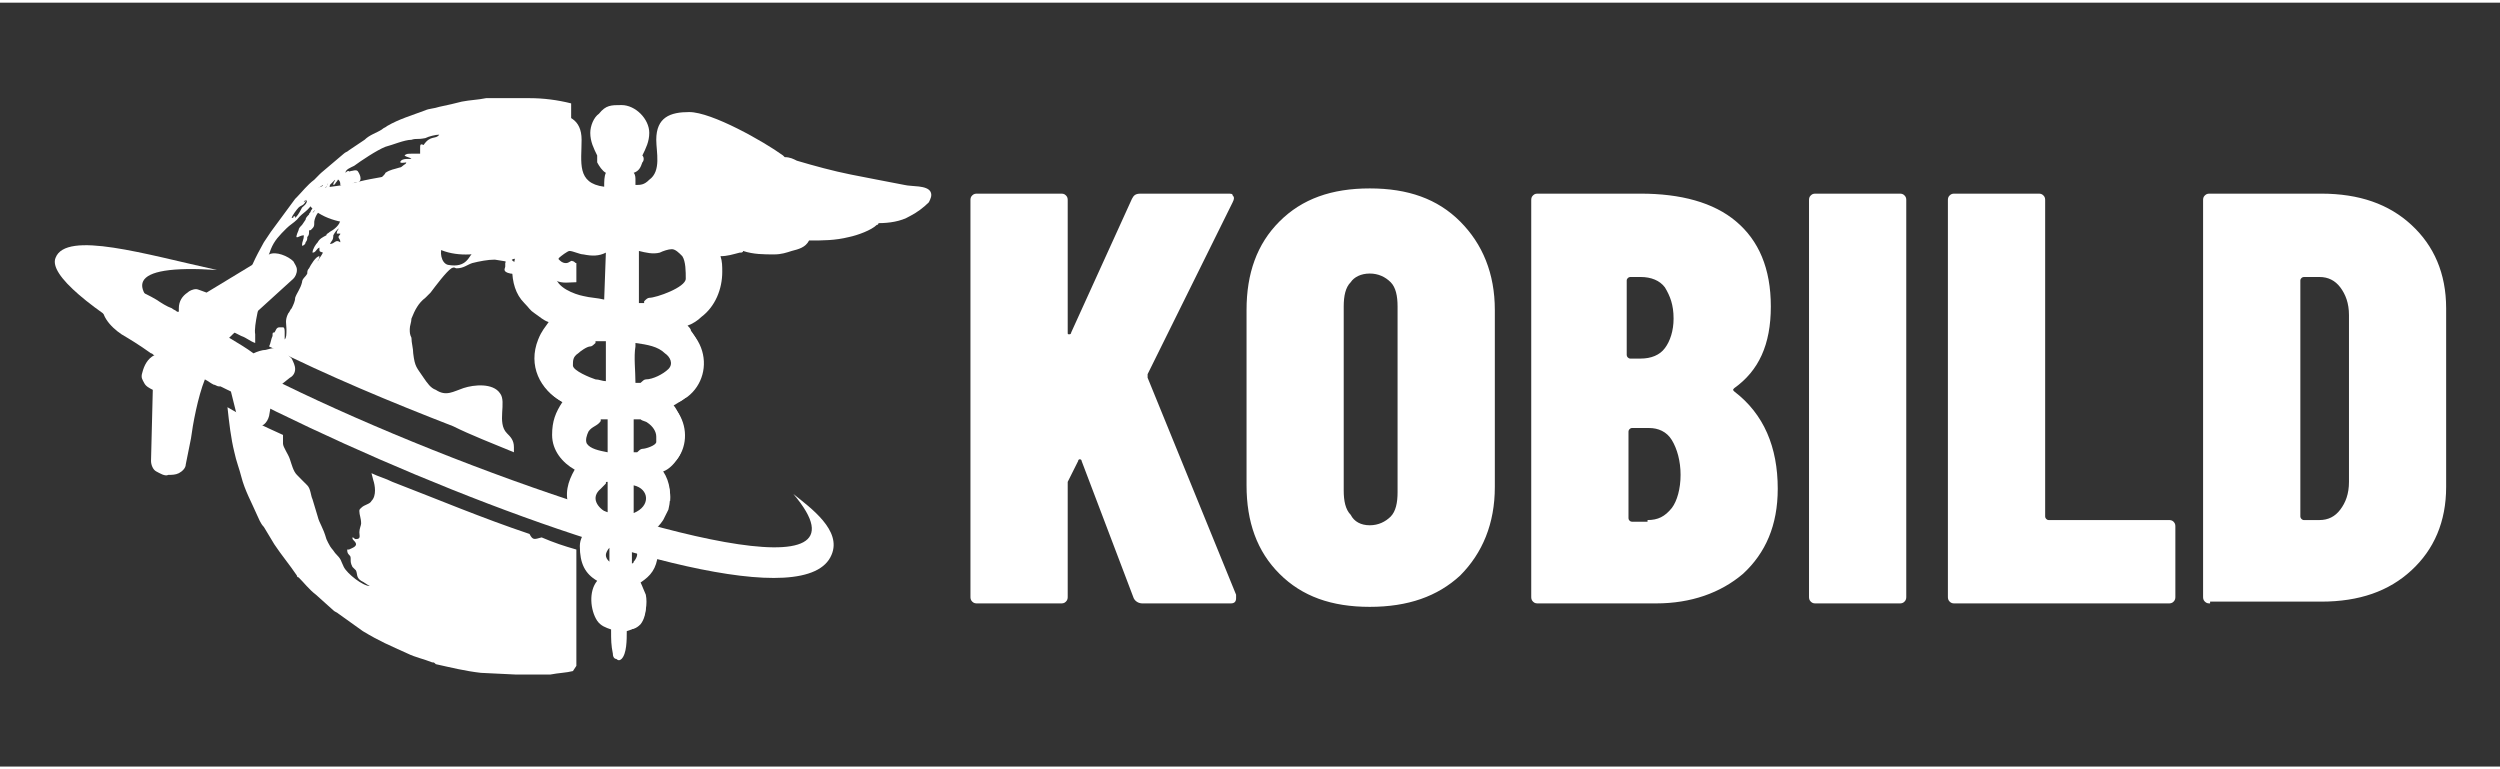 <?xml version="1.0" encoding="UTF-8"?>
<svg xmlns="http://www.w3.org/2000/svg" xmlns:xlink="http://www.w3.org/1999/xlink" width="143px" height="44px" viewBox="0 0 144 44" version="1.1">
<rect x="0" y="0" width="144" height="44" fill="#333333" stroke="none"/>
<g id="surface1">
<path style=" stroke:none;fill-rule:nonzero;fill:rgb(100%,100%,100%);fill-opacity:1;" d="M 132.5 29.602 C 132.5 29.699 132.602 29.801 132.699 29.801 L 133.602 29.801 C 134.102 29.801 134.5 29.602 134.801 29.199 C 135.102 28.801 135.301 28.301 135.301 27.602 L 135.301 18 C 135.301 17.301 135.102 16.801 134.801 16.398 C 134.5 16 134.102 15.801 133.602 15.801 L 132.699 15.801 C 132.602 15.801 132.5 15.898 132.5 16 Z M 127.301 34.602 C 127.199 34.602 127.102 34.602 127 34.5 C 126.898 34.398 126.898 34.301 126.898 34.199 L 126.898 11.398 C 126.898 11.301 126.898 11.199 127 11.102 C 127.102 11 127.199 11 127.301 11 L 133.699 11 C 135.898 11 137.602 11.602 138.898 12.801 C 140.199 14 140.898 15.602 140.898 17.602 L 140.898 27.898 C 140.898 29.898 140.199 31.5 138.898 32.699 C 137.602 33.898 135.898 34.5 133.699 34.5 L 127.301 34.5 Z M 112.602 34.602 C 112.5 34.602 112.398 34.602 112.301 34.5 C 112.199 34.398 112.199 34.301 112.199 34.199 L 112.199 11.398 C 112.199 11.301 112.199 11.199 112.301 11.102 C 112.398 11 112.5 11 112.602 11 L 117.398 11 C 117.5 11 117.602 11 117.699 11.102 C 117.801 11.199 117.801 11.301 117.801 11.398 L 117.801 29.602 C 117.801 29.699 117.898 29.801 118 29.801 L 124.898 29.801 C 125 29.801 125.102 29.801 125.199 29.898 C 125.301 30 125.301 30.102 125.301 30.199 L 125.301 34.199 C 125.301 34.301 125.301 34.398 125.199 34.5 C 125.102 34.602 125 34.602 124.898 34.602 Z M 104.602 34.602 C 104.5 34.602 104.398 34.602 104.301 34.5 C 104.199 34.398 104.199 34.301 104.199 34.199 L 104.199 11.398 C 104.199 11.301 104.199 11.199 104.301 11.102 C 104.398 11 104.5 11 104.602 11 L 109.398 11 C 109.5 11 109.602 11 109.699 11.102 C 109.801 11.199 109.801 11.301 109.801 11.398 L 109.801 34.199 C 109.801 34.301 109.801 34.398 109.699 34.5 C 109.602 34.602 109.5 34.602 109.398 34.602 Z M 94.898 29.801 C 95.5 29.801 95.898 29.602 96.301 29.102 C 96.602 28.699 96.801 28 96.801 27.199 C 96.801 26.398 96.602 25.699 96.301 25.199 C 96 24.699 95.5 24.5 95 24.5 L 94 24.5 C 93.898 24.5 93.801 24.602 93.801 24.699 L 93.801 29.699 C 93.801 29.801 93.898 29.898 94 29.898 L 94.898 29.898 Z M 93.898 15.801 C 93.801 15.801 93.699 15.898 93.699 16 L 93.699 20.301 C 93.699 20.398 93.801 20.5 93.898 20.5 L 94.5 20.5 C 95.102 20.5 95.602 20.301 95.898 19.898 C 96.199 19.5 96.398 18.898 96.398 18.199 C 96.398 17.398 96.199 16.898 95.898 16.398 C 95.602 16 95.102 15.801 94.5 15.801 Z M 102.398 28 C 102.398 30.102 101.699 31.699 100.398 32.898 C 99.102 34 97.398 34.602 95.398 34.602 L 88.602 34.602 C 88.5 34.602 88.398 34.602 88.301 34.5 C 88.199 34.398 88.199 34.301 88.199 34.199 L 88.199 11.398 C 88.199 11.301 88.199 11.199 88.301 11.102 C 88.398 11 88.5 11 88.602 11 L 94.5 11 C 96.801 11 98.699 11.5 100 12.602 C 101.301 13.699 102 15.301 102 17.5 C 102 19.699 101.301 21.199 99.898 22.199 C 99.801 22.301 99.801 22.301 99.898 22.398 C 101.602 23.699 102.398 25.602 102.398 28 Z M 78.898 30.102 C 79.398 30.102 79.801 29.898 80.102 29.602 C 80.398 29.301 80.5 28.801 80.5 28.199 L 80.5 17.5 C 80.5 16.898 80.398 16.398 80.102 16.102 C 79.801 15.801 79.398 15.602 78.898 15.602 C 78.398 15.602 78 15.801 77.801 16.102 C 77.5 16.398 77.398 16.898 77.398 17.5 L 77.398 28.102 C 77.398 28.699 77.5 29.199 77.801 29.5 C 78 29.898 78.398 30.102 78.898 30.102 Z M 78.898 34.801 C 76.699 34.801 75 34.199 73.699 32.898 C 72.398 31.602 71.801 29.898 71.801 27.801 L 71.801 17.699 C 71.801 15.602 72.398 13.898 73.699 12.602 C 75 11.301 76.699 10.699 78.898 10.699 C 81.102 10.699 82.801 11.301 84.102 12.602 C 85.398 13.898 86.102 15.602 86.102 17.699 L 86.102 27.898 C 86.102 30 85.398 31.699 84.102 33 C 82.801 34.199 81.102 34.801 78.898 34.801 Z M 56.301 34.602 C 56.199 34.602 56.102 34.602 56 34.5 C 55.898 34.398 55.898 34.301 55.898 34.199 L 55.898 11.398 C 55.898 11.301 55.898 11.199 56 11.102 C 56.102 11 56.199 11 56.301 11 L 61.102 11 C 61.199 11 61.301 11 61.398 11.102 C 61.5 11.199 61.5 11.301 61.5 11.398 L 61.5 19 C 61.5 19.102 61.5 19.102 61.602 19.102 C 61.602 19.102 61.699 19.102 61.699 19 L 65.199 11.301 C 65.301 11.102 65.398 11 65.699 11 L 70.699 11 C 70.898 11 71 11 71 11.102 C 71.102 11.199 71.102 11.301 71 11.5 L 66.102 21.398 C 66.102 21.5 66.102 21.602 66.102 21.602 L 71.199 34.102 C 71.199 34.102 71.199 34.199 71.199 34.301 C 71.199 34.5 71.102 34.602 70.898 34.602 L 65.801 34.602 C 65.602 34.602 65.398 34.5 65.301 34.301 L 62.301 26.398 C 62.301 26.301 62.199 26.301 62.199 26.301 C 62.199 26.301 62.102 26.301 62.102 26.398 L 61.5 27.602 C 61.5 27.602 61.5 27.699 61.5 27.801 L 61.5 34.199 C 61.5 34.301 61.5 34.398 61.398 34.5 C 61.301 34.602 61.199 34.602 61.102 34.602 Z M 56.301 34.602 "/>
<path style=" stroke:none;fill-rule:evenodd;fill:rgb(100%,100%,100%);fill-opacity:1;" d="M 24.199 8.398 L 24.199 8.699 C 24.102 8.699 24 8.699 23.699 8.699 C 23.5 8.699 23.398 8.699 23.301 8.801 C 23.398 8.898 23.602 8.898 23.699 9 C 23.602 9 23.602 9 23.5 9 C 23.398 9 23.199 9 23.102 9.102 C 22.898 9.301 23.398 9.199 23.398 9.199 C 23.398 9.301 23.301 9.301 23.199 9.398 C 23.102 9.5 23 9.5 23 9.5 C 22.699 9.602 22.5 9.602 22.199 9.801 C 22.199 9.898 21.801 10.199 21.801 10.301 C 21.699 10.398 21.5 10.199 21.102 10.801 L 20.699 11.5 C 20.602 11.602 20.699 11.5 20.602 11.602 C 20.5 11.699 20.5 11.801 20.301 11.801 C 20.199 11.699 20.199 11.5 20.199 11.398 C 20.301 11.102 20.199 11.199 20.398 11 C 20.5 10.801 20.699 10.602 20.699 10.398 C 20.398 10.398 20.5 10.398 20.301 10.5 C 20.301 10.301 20.602 10.398 20.699 10.301 C 20.898 10.102 20.602 9.699 20.602 9.699 C 20.5 9.602 20.301 9.699 20.199 9.699 C 20 9.801 20.199 9.699 20.102 9.699 C 20 9.699 20 9.699 19.898 9.801 C 19.898 9.602 20.199 9.5 20.398 9.398 C 20.801 9.102 21.699 8.5 22.199 8.301 C 22.602 8.199 23.301 7.898 23.699 7.898 C 24 7.801 24 7.898 24.5 7.801 C 24.699 7.699 25.102 7.602 25.301 7.602 C 25.102 7.898 24.801 7.602 24.398 8.199 C 24.199 8.102 24.199 8.199 24.199 8.398 M 23.602 10.199 L 23.398 10.199 C 23.398 10 23.398 9.898 23.602 9.801 C 23.898 9.801 23.801 9.898 24.102 9.801 C 24.5 9.602 24.699 9.801 24.398 10 C 24.199 10 24.102 10 24 10.102 C 23.898 10.102 23.699 10.199 23.602 10.199 Z M 18.898 10.398 C 18.898 10.398 18.898 10.398 18.801 10.602 C 18.801 10.699 18.699 10.699 18.699 10.801 C 18.801 10.801 18.801 10.801 18.898 10.699 C 19 10.602 19 10.602 19 10.5 C 19.102 10.398 19.199 10.301 19.301 10.199 C 19.301 10.301 19.199 10.301 19.199 10.5 C 19.301 10.5 19.301 10.398 19.398 10.301 C 19.5 10.199 19.398 10.199 19.5 10.199 C 19.602 10.301 19.602 10.398 19.602 10.5 C 19.699 10.602 19.801 10.602 19.898 10.602 C 19.898 10.602 19.898 10.602 19.801 10.602 L 19.602 10.699 C 19.5 10.801 19.5 10.801 19.398 11 C 19.199 11.5 19.102 11.301 19.102 11.602 C 18.898 11.602 18.898 11.5 18.801 11.5 C 18.699 11.5 18.801 11.5 18.699 11.5 L 18.5 11.699 C 18.5 11.602 18.5 11.602 18.602 11.5 C 18.801 11.301 19.199 11.102 19.199 10.801 C 18.898 10.602 18.801 10.898 18.602 11 C 18.5 11 18.602 11 18.5 11.102 C 18.5 11.102 18.398 11.102 18.398 11.199 C 18.398 11.102 18.602 10.801 18.699 10.699 C 18.898 10.5 18.898 10.398 18.898 10.398 Z M 18.301 10.699 L 18.602 10.5 C 18.602 10.602 18.398 10.602 18.301 10.699 Z M 17.898 11.301 C 17.898 11.199 18.102 11 18.199 10.898 C 18.199 11.102 18.102 11.199 17.898 11.301 Z M 17.898 11 C 18 11 17.898 11 17.898 11 Z M 17.898 11.102 Z M 27 11.301 C 27.102 11.301 27.102 11.301 27.301 11.301 C 27.301 11.398 27.199 11.398 27.199 11.5 C 27.301 11.5 27.398 11.699 27.602 11.801 C 27.602 11.898 27.602 11.801 27.5 12 C 27.602 12 27.699 12 27.801 12.102 C 27.801 12.102 27.801 12.199 27.699 12.199 L 27.699 12.301 C 27.699 12.398 27.699 12.301 27.699 12.301 C 27.602 12.398 27.301 12.301 26.801 12.398 C 26.898 12.301 26.898 12.301 27 12.199 L 26.801 12.199 C 26.898 12.102 26.801 12.199 26.898 12.102 C 27 12.102 27 12 27 12 C 27.102 11.898 27.199 11.898 27.199 11.801 C 27.199 11.699 27.102 11.699 26.898 11.699 C 26.801 11.699 26.898 11.602 26.898 11.602 C 26.898 11.5 26.699 11.199 27.102 11.199 C 27 11.199 27 11.199 27 11.301 Z M 17.5 11.5 C 17.5 11.398 17.602 11.398 17.699 11.301 C 17.801 11.199 17.898 11.301 17.898 11.199 C 17.898 11.199 17.699 11.301 17.699 11.301 C 17.602 11.398 17.602 11.398 17.5 11.5 Z M 18.199 11.199 Z M 17 12.398 L 17 12.301 C 16.801 12.301 17 12.398 16.801 12.398 C 16.801 12.301 17.102 11.898 17.199 11.801 C 17.301 11.699 17.398 11.699 17.5 11.602 C 17.602 11.5 17.602 11.398 17.699 11.301 C 17.699 11.602 17.5 11.699 17.398 11.801 C 17.199 12.199 17.102 12.301 17 12.398 Z M 26 12.199 C 26.102 12.102 26.301 12.102 26.301 11.898 L 26 11.898 C 26.102 11.699 26.102 11.801 26.301 11.699 C 26.398 11.602 26.398 11.602 26.602 11.602 C 26.602 11.699 26.398 12 26.398 12 C 26.398 12.102 26 12.199 26 12.199 Z M 18 12.102 C 18.102 12 18.199 11.801 18.301 11.699 C 18.301 11.801 18.301 11.801 18.398 11.898 C 18 11.898 18.199 12 18 12.102 Z M 19.398 13.301 L 19.602 13.301 C 19.602 13.398 19.5 13.398 19.5 13.5 C 19.5 13.602 19.602 13.602 19.602 13.801 C 19.301 13.602 19.301 13.898 19 13.898 C 19.102 13.699 19.199 13.699 19.199 13.398 C 19.301 13.199 19.398 13.102 19.5 13 C 19.5 13.102 19.398 13.102 19.398 13.301 Z M 29.602 25.898 C 29.602 25.801 29.602 25.699 29.602 25.602 C 29.602 25.199 29.398 25 29.199 24.801 C 28.602 24.199 29.199 23 28.801 22.5 C 28.398 21.898 27.301 22 26.699 22.199 C 26.102 22.398 25.699 22.699 25.102 22.301 C 24.801 22.199 24.602 21.898 24.398 21.602 C 24 21 23.898 21 23.801 20.199 C 23.801 19.898 23.699 19.602 23.699 19.301 C 23.602 19.102 23.602 19 23.602 18.801 C 23.602 18.602 23.699 18.398 23.699 18.199 C 23.898 17.699 24.102 17.301 24.5 17 L 24.801 16.699 C 25.102 16.301 25.699 15.5 26 15.301 C 26.199 15.199 26.199 15.301 26.301 15.301 C 26.699 15.301 26.898 15.102 27.199 15 C 27.602 14.898 28.102 14.801 28.5 14.801 L 29.102 14.898 C 29.199 15 29.102 14.898 29.102 15 C 29.102 15.102 29.102 15 29.102 15.199 C 29.102 15.301 28.898 15.5 29.398 15.602 C 29.602 15.602 29.699 15.699 29.898 15.699 C 30.398 15.898 30.5 16.199 30.898 16.102 C 30.898 16 30.898 15.801 31 15.801 C 31.102 15.699 31.199 15.699 31.398 15.699 C 31.5 15.699 31.602 15.801 31.699 15.898 C 31.801 16 31.898 16 32 16 C 32.398 16.199 32.801 16.102 33.199 16.102 L 33.199 15 C 33.102 15 33.102 14.898 33 14.898 C 32.898 14.801 32.801 15 32.602 15 C 32.398 15 32.301 14.898 32.199 14.801 C 32.102 14.699 32 14.602 31.898 14.5 C 31.898 14.5 32 14.398 32 14.398 C 32.102 14.301 32.301 14.301 32.398 14.199 C 32.699 14.102 32.801 14 33 14 L 33 13.398 C 33 13.398 32.898 13 32.699 13 C 32.5 13 32.199 13.5 32.199 13.699 C 32.199 13.801 32.398 13.898 32.398 14.102 C 32.301 14.102 32.301 14.102 32.301 14.102 C 32 14.102 31.699 14 31.398 14.102 C 31.398 14.301 31.602 14.398 31.699 14.602 C 31.602 14.602 31.602 14.602 31.5 14.699 C 31.398 14.801 31.5 14.801 31.301 14.801 C 31.102 14.801 31.102 14.602 31 14.5 C 30.898 14.301 30.801 14.301 30.699 14.199 C 30.602 14.102 30.602 14 30.602 13.898 C 30.5 13.602 30.199 13.602 29.801 13.398 C 29.699 13.398 29.602 13.301 29.5 13.301 C 29.199 13.301 30.102 14 30.102 14.102 C 30.5 14.602 30.102 14.602 30 14.801 C 30 14.801 29.898 15 29.801 15 C 29.699 15 29.398 14.801 29.5 14.801 C 29.602 14.699 29.898 14.801 30 14.699 C 30.199 14.602 30.102 14.398 30 14.301 C 29.898 14.102 29.102 13.699 28.898 13.602 C 28.699 13.5 28.5 13.801 28.301 13.801 C 28.199 13.801 28.102 13.801 28 13.801 C 27.898 13.801 27.801 14 27.699 14.102 C 27.602 14.199 27.5 14.199 27.301 14.301 C 27 14.602 26.898 15.301 25.801 15.102 C 25.398 15 25.301 14.301 25.5 14 C 25.699 13.699 26.102 13.801 26.398 13.801 C 26.602 13.801 26.699 13.898 26.801 13.699 C 26.898 13.602 26.898 13.398 26.898 13.301 C 26.898 13.102 26.5 13.102 26.398 13 C 26.5 13 26.602 12.898 26.801 12.898 C 26.898 12.898 26.898 12.898 27 12.898 C 27.301 12.801 27.602 12.602 27.801 12.398 C 28 12.301 28.301 12.199 28.398 12 C 28.398 11.898 28.398 11.898 28.5 11.801 C 28.602 11.602 28.699 11.5 28.898 11.398 C 28.898 11.602 28.898 11.602 28.801 11.801 C 29.199 12.102 29.699 11.898 30.102 11.801 C 30.398 11.801 30.5 11.801 30.602 11.5 C 30.699 11.199 30.898 11.5 30.801 11.199 C 31 11.199 31.301 11.102 31.5 11.102 C 31.398 11 31.398 11 31.199 11 C 31.102 11 31 11 30.898 10.898 C 30.602 10.898 30.602 10.898 30.398 10.699 C 30.398 10.602 30.5 10.5 30.602 10.398 C 30.699 10.301 30.898 10.102 30.602 10.199 C 30.5 10.199 30.5 10.199 30.398 10.301 C 30.301 10.398 30.199 10.398 30 10.5 C 29.898 10.5 29.801 10.5 29.801 10.5 C 29.801 10.602 29.898 10.699 29.898 10.801 C 29.898 10.898 29.801 10.801 29.602 11.102 C 29.5 11.199 29.398 11.301 29.199 11.301 C 28.898 11.301 29 10.801 28.801 10.801 C 28.699 10.801 28.199 11.199 28.199 10.801 C 28.199 10.398 29.699 9.602 30.199 9.602 C 30.898 9.602 31.5 9.699 32.199 9.801 C 32.301 9.801 32.602 9.898 32.699 10.102 C 32.5 10.102 32.199 10.102 32 10.199 C 32 10.5 32.398 10.398 32.602 10.398 C 32.699 10.398 32.801 10.301 32.898 10.301 L 32.898 5.801 C 32.102 5.602 31.301 5.5 30.5 5.5 L 29.5 5.5 C 29.301 5.5 29.199 5.5 29 5.5 C 28.699 5.5 28.398 5.5 28 5.5 C 27.5 5.602 27.102 5.602 26.602 5.699 C 26.199 5.801 25.801 5.898 25.301 6 C 25 6.102 24.699 6.102 24.5 6.199 C 23.699 6.5 23 6.699 22.301 7.102 C 22.199 7.199 22.102 7.199 22 7.301 C 21.699 7.5 21.301 7.602 21 7.898 L 20.102 8.5 C 20 8.602 19.898 8.602 19.801 8.699 L 18.5 9.801 C 18.398 9.898 18.398 9.898 18.398 9.898 C 18.301 10 18.199 10.102 18.102 10.199 C 17.699 10.5 17.398 10.898 17.102 11.199 C 17 11.301 17 11.301 17 11.301 L 15.602 13.199 L 15.199 13.801 C 14.699 14.699 14.398 15.301 14.102 16.301 C 14 16.398 14 16.5 14 16.699 L 13.801 17.301 C 13.801 17.398 13.801 17.398 13.699 17.5 L 13.5 18.102 C 13.398 18.398 13.398 18.699 13.301 18.898 C 13.5 19 13.699 19.102 13.898 19.199 C 14.199 19.301 14.398 19.5 14.699 19.602 C 14.699 19.398 14.699 19.199 14.699 19.102 C 14.602 18.602 15 17.199 15.102 16.602 C 15.102 16.398 15.301 15.699 15.199 15.602 C 15.102 15.699 15.102 15.898 15 16 C 15 16.102 14.898 16.102 14.898 16.199 C 14.898 16.301 14.898 16.301 14.801 16.398 C 14.699 16.199 15 15.898 15 15.801 C 15 15.699 15 15.699 15 15.602 C 15 15.5 15.102 15.5 15.102 15.5 C 15.199 15.301 15.5 14.5 15.602 14.199 C 15.801 13.699 16.102 13.398 16.5 13 C 16.699 12.801 16.898 12.699 17.102 12.5 C 17.5 12 17.699 12.102 18.102 11.398 C 18.102 11.398 18.102 11.5 18.102 11.5 C 18.199 11.5 18.199 11.398 18.301 11.301 C 18.301 11.398 18.199 11.398 18.199 11.5 C 18.398 11.398 18.5 11.102 18.699 11 C 18.602 11.199 18.301 11.5 18.102 11.699 L 17.898 12 C 17.898 12.102 17.801 12.102 17.801 12.199 C 17.699 12.301 17.602 12.398 17.602 12.5 L 17.398 12.801 C 17.301 12.898 17.199 13 17.199 13.102 C 16.898 13.801 17.199 13.398 17.5 13.398 C 17.5 13.699 17.398 13.699 17.398 14 C 17.5 14 17.602 13.898 17.602 13.801 C 17.699 13.699 17.699 13.602 17.699 13.5 C 17.801 13.398 17.801 13.301 17.801 13.199 C 17.801 13.102 17.801 13.102 17.898 13.102 C 18.102 12.898 18.102 12.898 18.102 12.602 C 18.199 12 18.801 11.602 18.801 11.801 C 18.801 12.102 18.699 12 18.699 12.199 C 18.801 12.199 18.801 12.102 18.898 12.102 L 19.102 11.898 C 19.199 11.801 19.301 11.602 19.301 11.898 C 19.199 12.398 19.199 12.301 19.398 12.301 C 19.5 12.301 19.602 12.398 19.602 12.5 C 19.602 12.801 19.199 13.102 19 13.199 C 18.898 13.301 18.801 13.301 18.801 13.398 C 18.602 13.5 18.398 13.602 18.301 13.801 C 18.199 13.898 18 14.199 18 14.398 C 18.199 14.398 18.199 14.199 18.398 14.102 C 18.398 14.398 18.398 14.301 18.602 14.398 C 18.5 14.602 18.398 14.699 18.301 14.898 C 18.301 14.801 18.398 14.801 18.398 14.602 C 18.199 14.602 17.898 15.102 17.801 15.301 C 17.699 15.398 17.699 15.5 17.699 15.602 C 17.602 15.801 17.398 15.898 17.398 16.102 C 17.301 16.5 17.102 16.699 17 17 C 17 17.199 16.898 17.398 16.801 17.602 C 16.699 17.699 16.699 17.801 16.602 17.898 C 16.398 18.301 16.5 18.5 16.5 18.801 C 16.5 19.102 16.5 19.301 16.398 19.398 C 16.398 19.301 16.398 19.199 16.398 19 C 16.398 18.898 16.398 18.699 16.301 18.699 C 16.199 18.699 16.199 18.699 16.102 18.699 C 15.898 18.699 15.898 18.898 15.801 19 C 15.699 19 15.699 19 15.699 19.199 C 15.602 19.398 15.602 19.602 15.5 19.801 C 18.898 21.5 22.5 23 26.102 24.398 C 27.102 24.898 28.398 25.398 29.602 25.898 Z M 33.199 38.199 L 33.199 31.5 C 32.5 31.301 31.898 31.102 31.199 30.801 C 30.801 30.898 30.699 31 30.5 30.602 C 27.801 29.699 25.199 28.602 22.602 27.602 C 22.199 27.398 21.801 27.301 21.398 27.102 L 21.5 27.5 C 21.602 27.801 21.699 28.398 21.398 28.699 C 21.301 28.898 21 28.898 20.801 29.102 C 20.699 29.199 20.699 29.199 20.699 29.301 C 20.699 29.5 20.801 29.699 20.801 30 C 20.801 30.102 20.699 30.301 20.699 30.5 C 20.699 30.699 20.801 30.898 20.5 30.898 C 20.398 30.898 20.398 30.801 20.301 30.801 C 20.301 30.898 20.301 30.898 20.398 31 C 20.699 31.301 20.301 31.398 20.102 31.5 C 20.102 31.5 20.102 31.5 20 31.5 C 20 31.602 20 31.699 20.102 31.801 C 20.199 31.898 20.199 31.898 20.199 32.102 C 20.199 32.199 20.199 32.301 20.301 32.5 C 20.398 32.602 20.398 32.602 20.5 32.699 C 20.602 32.898 20.5 33.102 20.801 33.301 C 21 33.398 21.102 33.5 21.301 33.602 C 20.898 33.602 20 32.898 19.801 32.5 C 19.602 32.102 19.699 32.102 19.301 31.699 C 19.102 31.398 19.102 31.5 18.898 31.102 L 18.801 30.898 C 18.602 30.199 18.398 30 18.301 29.602 L 18 28.602 C 17.898 28.398 17.898 28 17.699 27.801 L 17.398 27.5 L 17.102 27.199 C 16.898 27 16.801 26.602 16.699 26.301 C 16.602 26 16.301 25.602 16.301 25.398 C 16.301 25.301 16.301 25.102 16.301 25 C 16.301 25 16.301 25 16.301 24.898 C 15.199 24.398 14.102 23.898 13.102 23.301 C 13.199 24.199 13.301 25.102 13.5 25.898 C 13.602 26.398 13.801 26.898 13.898 27.301 C 14.102 28.102 14.5 28.801 14.801 29.5 C 14.898 29.699 15 30 15.199 30.199 L 15.801 31.199 C 16.199 31.801 16.699 32.398 17.102 33 C 17.102 33.102 17.199 33.102 17.199 33.102 C 17.5 33.398 17.801 33.801 18.199 34.102 L 19.199 35 C 19.301 35.102 19.398 35.102 19.5 35.199 L 20.898 36.199 C 21.898 36.801 22.398 37 23.5 37.5 C 23.898 37.699 24.398 37.801 24.898 38 C 25 38 25 38 25.102 38.102 C 26 38.301 26.801 38.5 27.699 38.602 L 29.699 38.699 C 29.898 38.699 30 38.699 30.199 38.699 C 30.5 38.699 30.801 38.699 31.199 38.699 C 31.398 38.699 31.5 38.699 31.699 38.699 C 32.199 38.602 32.602 38.602 33 38.5 Z M 33.199 38.199 "/>
<path style=" stroke:none;fill-rule:evenodd;fill:rgb(100%,100%,100%);fill-opacity:1;" d="M 36.301 34.602 C 36.301 34.699 36.301 34.699 36.301 34.801 C 36.301 34.898 36.301 34.898 36.301 35 C 36.301 34.898 36.301 34.898 36.301 34.801 C 36.301 34.699 36.301 34.602 36.301 34.602 M 34.898 14.398 C 34.5 14.602 34.102 14.602 33.602 14.5 C 33.398 14.5 33 14.301 32.801 14.301 C 32.699 14.301 32.301 14.602 32.199 14.699 C 32 15 32 15.398 32 15.699 C 32 16.398 33.102 16.801 33.602 16.898 C 34 17 34.398 17 34.801 17.102 L 34.898 14.398 C 34.801 14.5 34.898 14.398 34.898 14.398 Z M 36.602 17.301 C 36.602 17.301 36.699 17.301 36.699 17.301 C 36.801 17.301 36.898 17.301 37.102 17.301 C 37.102 17.301 37.102 17.301 37.102 17.199 C 37.199 17.102 37.301 17 37.398 17 C 37.801 17 39.5 16.398 39.5 15.898 C 39.5 15.5 39.5 14.898 39.301 14.602 C 39.102 14.398 38.898 14.199 38.699 14.199 C 38.5 14.199 38.199 14.301 38 14.398 C 37.602 14.5 37.199 14.398 36.801 14.301 C 36.801 14.398 36.801 14.5 36.801 14.602 C 36.801 14.602 36.801 14.699 36.801 14.699 L 36.801 17.301 Z M 36.602 19.602 C 36.602 19.699 36.602 19.801 36.602 19.801 C 36.5 20.398 36.602 21.199 36.602 21.898 C 36.602 21.898 36.699 21.898 36.699 21.898 C 36.801 21.898 36.801 21.898 36.898 21.898 C 37 21.801 37.102 21.699 37.199 21.699 C 37.602 21.699 38.199 21.398 38.5 21.102 C 38.801 20.801 38.602 20.398 38.301 20.199 C 37.898 19.801 37.301 19.699 36.602 19.602 Z M 34.898 19.5 C 34.699 19.5 34.5 19.5 34.301 19.5 C 34.301 19.5 34.301 19.602 34.301 19.602 C 34.199 19.699 34.102 19.801 34 19.801 C 33.801 19.801 33.398 20.102 33.301 20.199 C 33 20.398 33 20.602 33 20.898 C 33 21.199 34 21.602 34.301 21.699 C 34.5 21.699 34.699 21.801 34.898 21.801 Z M 36.5 24 L 36.5 25.898 C 36.602 25.898 36.602 25.898 36.699 25.898 C 36.801 25.801 36.898 25.699 37 25.699 C 37.199 25.699 37.801 25.5 37.801 25.301 L 37.801 25 C 37.801 24.699 37.602 24.398 37.301 24.199 C 37.199 24.102 37 24.102 36.898 24 C 36.699 24 36.602 24 36.5 24 Z M 35 24 C 34.898 24 34.699 24 34.602 24 C 34.602 24 34.602 24 34.602 24.102 C 34.398 24.398 34.102 24.398 33.898 24.699 C 33.801 24.898 33.699 25.199 33.801 25.398 C 34 25.699 34.5 25.801 35 25.898 Z M 36.5 29.398 C 37.5 29 37.398 28 36.5 27.801 Z M 35 27.602 C 35 27.602 34.898 27.602 35 27.602 C 34.898 27.602 34.898 27.602 34.898 27.699 C 34.801 27.801 34.699 27.898 34.602 28 C 34 28.5 34.398 29.102 35 29.398 L 35 27.898 C 35 27.801 35 27.699 35 27.602 Z M 36.398 32.301 C 36.398 32.301 36.5 32.301 36.5 32.199 C 36.602 32.102 36.699 31.898 36.699 31.801 C 36.699 31.5 36.602 31.398 36.398 31.301 Z M 35.102 31.398 C 35 31.5 34.898 31.699 34.898 31.801 C 34.898 32 35 32.102 35.102 32.199 Z M 29.699 14.602 C 29.301 14.602 28.898 14.5 28.5 14.398 C 28.398 14.398 28.301 14.301 28.301 14.301 C 27.199 14.602 26 14.602 25.102 14.102 C 24.898 14 24.699 13.898 24.602 13.699 C 24.398 13.699 24.199 13.699 24 13.699 C 23.102 13.699 21.199 13.602 20.699 12.801 C 20.699 12.801 20.699 12.699 20.602 12.699 C 20.5 12.699 20.398 12.699 20.398 12.699 C 19.5 12.699 18.199 12.301 17.699 11.5 C 17.602 11.301 17.5 11.102 17.602 10.898 C 17.801 10.699 18.102 10.699 18.301 10.699 C 19.102 10.602 20 10.5 20.699 10.301 C 21.5 10.102 22.398 10 23.199 9.801 C 23.699 9.699 24.102 9.602 24.602 9.398 C 24.801 9.301 25 9.301 25.301 9.199 C 25.602 9.102 25.898 9 26.102 9 C 26.102 9 26.199 8.898 26.199 8.898 C 27.398 8.102 30.301 6.398 31.699 6.398 C 32.699 6.398 33.5 6.699 33.5 7.898 C 33.5 9.199 33.199 10.398 34.801 10.602 C 34.801 10.301 34.801 10 34.898 9.801 C 34.699 9.699 34.5 9.398 34.398 9.199 C 34.398 9 34.398 8.898 34.398 8.801 C 34.199 8.398 34 8 34 7.5 C 34 7.102 34.199 6.602 34.5 6.398 C 34.898 5.898 35.199 5.898 35.801 5.898 C 36.602 5.898 37.398 6.699 37.398 7.5 C 37.398 8 37.199 8.398 37 8.801 C 37.102 8.898 37.102 9.102 37 9.199 C 36.898 9.5 36.801 9.699 36.5 9.801 C 36.602 9.898 36.602 10.102 36.602 10.199 C 36.602 10.301 36.602 10.398 36.602 10.5 C 36.898 10.5 37.102 10.5 37.398 10.199 C 38.102 9.699 37.801 8.602 37.801 7.898 C 37.801 6.602 38.602 6.301 39.699 6.301 C 41 6.301 44 8 45.102 8.801 C 45.102 8.801 45.199 8.898 45.199 8.898 C 45.5 8.898 45.699 9 45.898 9.102 C 46.898 9.398 48 9.699 49 9.898 C 50 10.102 51.102 10.301 52.102 10.5 C 52.5 10.602 53.398 10.5 53.602 10.898 C 53.699 11.102 53.602 11.301 53.5 11.5 C 53.199 11.801 52.801 12.102 52.398 12.301 C 51.898 12.602 51.199 12.699 50.602 12.699 C 50.602 12.699 50.602 12.801 50.5 12.801 C 50.199 13.102 49.398 13.398 48.898 13.5 C 48.102 13.699 47.398 13.699 46.602 13.699 C 46.398 14.102 46 14.199 45.602 14.301 C 45.301 14.398 45 14.5 44.602 14.5 C 44 14.5 43.398 14.5 42.801 14.301 C 42.801 14.398 42.699 14.398 42.602 14.398 C 42.199 14.5 41.898 14.602 41.5 14.602 C 41.602 14.898 41.602 15.199 41.602 15.5 C 41.602 16.5 41.199 17.5 40.398 18.102 C 40.199 18.301 39.898 18.5 39.602 18.602 C 39.699 18.699 39.801 18.801 39.801 18.898 C 40.398 19.699 40.602 20.699 40.199 21.699 C 40 22.199 39.699 22.602 39.301 22.898 L 38.801 23.199 C 38.898 23.301 39 23.5 39.102 23.699 C 39.5 24.5 39.5 25.602 39 26.301 C 38.801 26.602 38.5 26.898 38.199 27 C 38.602 27.602 38.699 28.398 38.5 29.199 C 38.398 29.398 38.301 29.602 38.199 29.801 C 38 30.102 37.801 30.301 37.602 30.398 C 37.801 30.801 38 31.199 37.898 31.801 C 37.801 32.602 37.5 33 36.898 33.398 C 37 33.602 37.102 33.898 37.199 34.102 C 37.301 34.602 37.199 35.301 36.898 35.699 C 36.699 36 36.398 36.102 36.102 36.199 C 36.102 36.699 36.102 37.5 35.801 37.801 C 35.699 37.898 35.602 37.898 35.5 37.801 C 35.398 37.801 35.301 37.699 35.301 37.5 C 35.199 37 35.199 36.699 35.199 36.199 C 35.199 36.199 35.199 36.199 35.199 36.102 C 34.898 36 34.602 35.898 34.398 35.602 C 34 35 33.898 33.898 34.398 33.301 C 33.699 32.898 33.398 32.301 33.398 31.301 C 33.398 30.898 33.602 30.602 33.801 30.301 C 33.398 30 33 29.602 32.801 29.102 C 32.5 28.301 32.699 27.602 33.102 26.898 C 32.398 26.5 31.801 25.801 31.801 24.898 C 31.801 24.102 32 23.602 32.398 23 C 31.102 22.301 30.398 20.898 31 19.398 C 31.199 18.898 31.398 18.699 31.602 18.398 C 31.301 18.301 31.102 18.102 30.801 17.898 C 30.5 17.699 30.5 17.602 30.199 17.301 C 29.699 16.801 29.5 16.102 29.5 15.301 C 29.602 15.301 29.602 14.898 29.699 14.602 Z M 29.699 14.602 "/>
<path style=" stroke:none;fill-rule:evenodd;fill:rgb(100%,100%,100%);fill-opacity:1;" d="M 34.5 12.5 C 34.801 12.602 35.398 12.898 35.398 13.199 L 35.5 13.199 C 35.801 12.102 35.801 12.102 35.199 12.102 C 34.898 12.199 34.699 12.301 34.5 12.5 M 36 13.301 C 36.199 13.199 36.102 13.102 36.398 12.898 C 36.5 12.801 36.801 12.602 37 12.602 L 37 12.5 C 36.602 12.398 37 12.199 35.801 12.199 C 35.699 12.699 35.898 12.898 36 13.301 Z M 36.102 28 L 36.102 27.301 L 35.5 27.301 C 35.199 27.301 35.398 27.5 35.398 27.801 C 35.602 27.898 35.801 28 36.102 28 Z M 35.301 26.102 L 36.102 26.102 L 36.102 23.801 L 35.301 23.801 Z M 28.602 14.102 C 29 14.199 29.5 14.301 30 14.301 C 30.199 13.301 32.102 12.398 33.5 12.398 C 34 12.398 34.398 12.602 34.5 12.199 C 33.898 12.199 33.301 12.102 32.699 12 C 32.398 12 32.398 12.102 32 12.301 C 31.801 12.398 31.602 12.5 31.301 12.699 L 30 13.398 C 29.699 13.5 29.5 13.602 29.301 13.699 C 29.199 13.801 29.102 13.801 29 13.801 C 28.801 13.898 28.699 13.898 28.602 14.102 Z M 37 12.199 C 37 12.301 37.199 12.398 37.301 12.398 C 37.398 12.398 37.5 12.301 38.102 12.301 C 39 12.301 40.398 12.801 40.898 13.398 L 41.301 14 C 41.301 14.102 41.398 14.199 41.5 14.199 C 42 14.199 42.398 14.102 42.898 14 C 42.801 13.898 42.699 13.898 42.602 13.801 L 39.5 12.301 C 38.602 11.801 39.199 12 38.398 12.102 C 38.199 12.102 38.102 12.102 37.898 12.199 C 37.699 12.199 37.602 12.199 37.398 12.199 C 37.301 12.199 37.199 12.199 37 12.199 Z M 35.301 22 L 36.199 22 C 36.199 21.398 36.199 20.199 36.199 19.801 C 36.301 19.301 36.199 19.398 35.199 19.398 L 35.199 22 Z M 35.699 9.602 C 35.5 9.801 35.699 9.602 35.5 9.699 C 35.199 9.801 35.301 10 35.301 10.602 C 35.301 10.699 35.699 11.398 35.801 11.602 L 35.898 11.602 C 36.102 10.898 36.398 11.199 36.398 10.102 C 36.398 9.801 36.301 9.699 36 9.699 L 36 9.602 C 36.398 9.602 36.699 9.301 36.801 9 C 36.898 8.602 36.301 8.898 35.898 8.898 C 35.5 8.898 34.801 8.5 35 9 C 34.898 9.301 35.301 9.602 35.699 9.602 Z M 35.199 14.5 L 35.199 17.199 C 35.199 17.5 35.602 17.398 36.199 17.398 L 36.199 14.801 C 36.199 14.398 36.398 14.801 36 14 C 35.898 13.801 35.801 13.301 35.602 13.199 C 35.602 13.398 35.398 13.699 35.398 13.801 C 35.398 14 35.199 14.301 35.199 14.5 Z M 34.398 7.5 C 34.398 8.102 34.898 8.801 35.699 8.801 C 36.5 8.898 37.102 8.301 37.102 7.398 C 37.102 6.801 36.5 6.199 35.898 6.199 C 35.398 6.199 35.199 6.199 34.801 6.602 C 34.602 6.801 34.398 7.199 34.398 7.5 Z M 34 32.602 C 34.699 33.801 36.699 33.199 36.699 34.801 C 36.699 35.199 36.5 35.801 35.898 35.801 C 35.898 35.5 35.898 35.102 35.898 34.801 C 35.898 34.398 36 34.199 36 33.801 L 35.5 33.801 L 35.602 35.898 C 34.801 35.699 34.801 34.602 35.102 34.199 C 35.301 34 35.398 34 35.5 33.801 C 35.301 33.699 35.199 33.602 35 33.602 C 34.398 34 34.398 35.199 34.801 35.699 C 35 36 35.199 36.102 35.602 36.102 C 35.602 36.301 35.602 36.199 35.699 36.5 C 35.699 37 35.699 37.199 35.801 37.699 C 36 37.5 36 36.398 36 36.102 C 36.398 36.102 36.602 36.102 36.898 35.801 C 37.301 35.301 37.398 34.102 36.5 33.398 C 35.602 33.102 34.801 32.801 34 32.602 Z M 34.5 27.602 C 34.5 27.5 34.602 27.5 34.5 27.602 C 34 27.5 33.801 27.301 33.398 27.199 C 33.801 27.301 34.199 27.398 34.5 27.602 Z M 39.102 12 C 39.801 12.199 43 14.801 45.699 14 C 46 13.898 46.398 13.801 46.5 13.5 C 45.301 13.5 42.398 12.301 41.301 11.602 C 40.699 11.199 40.5 10.898 39.398 11.699 C 39.301 11.801 39.199 11.801 39.102 12 Z M 24.898 13.5 C 24.898 13.699 25 13.699 25.199 13.801 C 26.602 14.5 28.602 14 29.801 13.301 L 31.602 12.301 C 31.801 12.199 32 12 32.199 12 C 32.102 11.699 31.199 11.199 30.602 11.199 L 27.898 12.602 C 27.199 12.898 25.801 13.5 24.898 13.5 Z M 41 11 C 41.199 11.199 42 11.699 42.301 11.898 C 44.398 12.898 46.602 13.801 49 13.199 C 49.398 13.102 50.199 12.898 50.301 12.602 C 48.602 12.602 44.898 11.398 43.199 10.699 C 42.602 10.5 42.199 10 41.602 10.602 C 41.5 10.699 41.301 10.898 41 11 Z M 21 12.602 C 21.398 13.199 23.199 13.398 24 13.398 C 25.602 13.398 27.801 12.602 29.102 11.898 C 29.5 11.699 30.199 11.301 30.398 11 C 30.199 11 30.199 11 30.102 10.898 C 29 10 29.398 10.301 27.301 11.102 C 26.699 11.398 26 11.5 25.398 11.801 C 24.398 12 22 12.602 21 12.602 Z M 32.102 25.102 C 32.102 26.301 33.199 27 34.398 27.199 C 35 27.301 35.898 27.199 36.5 27.301 C 37.102 27.398 37.5 27.898 37.602 28.398 C 37.898 28.5 38.301 28.602 38.602 28.699 C 38.699 27.5 37.801 26.102 35.602 26.102 C 34.5 26.102 32.898 25.801 33.602 24.398 C 33.801 24 34.102 23.898 34.301 23.699 C 33.898 23.699 33.102 23.398 32.801 23.199 C 32.398 23.801 32.102 24.199 32.102 25.102 Z M 36.102 13.5 C 36.199 13.801 36.301 13.898 36.602 14 C 38.301 14.699 38.398 13.301 39.5 14.5 C 39.898 14.898 39.801 15.5 39.801 16 C 39.801 16.801 38 17.5 37.398 17.5 C 37.602 17.699 37.398 17.5 37.898 17.699 C 38.398 17.898 39.102 18.199 39.5 18.5 C 39.801 18.398 40.199 18.102 40.398 17.898 C 42.5 16.199 41.699 12.5 37.398 12.5 C 37.102 12.5 36.398 13.102 36.102 13.5 Z M 37.5 13.102 L 37.5 12.898 C 37.801 12.898 37.602 12.801 37.699 13 C 37.602 13.102 37.801 13 37.5 13.102 Z M 42.898 10.301 C 43.602 10.801 47.602 11.898 48.398 12 C 49.602 12.199 51.199 12.5 52.398 11.898 C 52.699 11.699 53.199 11.5 53.398 11.199 C 53.699 10.898 53.398 11 52.301 10.801 C 50.602 10.602 47.602 9.898 46 9.398 C 45.801 9.301 45.5 9.199 45.301 9.199 C 45.102 10.102 43.898 10.301 42.898 10.301 Z M 20.5 12.301 C 23.199 12.301 25.301 11.602 27.801 10.699 C 27.898 10.699 28.102 10.602 28.199 10.5 L 28.602 10.301 C 28 10.301 27 10.199 26.602 9.898 C 26.301 9.699 26.398 9.602 26.301 9.398 C 26.102 9.398 25.898 9.5 25.699 9.602 C 25.5 9.699 25.301 9.699 25 9.801 C 24.5 9.898 24.102 10 23.602 10.199 C 22.5 10.5 19.801 11 18.602 11.102 C 18.301 11.102 18 11 18.199 11.398 C 18.398 11.898 19.5 12.301 20.5 12.301 Z M 38.102 25 L 38.102 25.199 C 38.102 25.602 37.398 26 37 26 C 37.102 26.199 37.102 26.102 37.301 26.199 L 38.398 26.801 C 40.102 25.898 39.898 22.699 36.699 22.301 C 36.301 22.199 35.898 22.301 35.398 22.199 C 35 22.199 34.602 22.102 34.199 22 C 33.699 21.898 32.602 21.398 32.602 20.898 C 32.602 20.398 32.699 20.102 33 19.801 C 33.199 19.699 33.699 19.398 33.898 19.398 C 33.801 19.199 34 19.398 33.398 19.301 C 32.898 19.199 32.301 19 31.898 18.801 C 31.602 19.199 31.5 19.199 31.199 19.898 C 30.602 21.398 31.398 22.602 32.801 23.199 C 34.898 24 36.199 23.301 37.301 24 C 37.898 24.102 38.102 24.5 38.102 25 Z M 35.801 12 C 36.398 11.898 37.199 12.102 38.301 11.898 L 37.898 11.699 C 38.199 11.699 38.301 11.699 38.602 11.801 C 39.102 11.801 38.801 11.699 39.5 11.398 C 39.699 11.301 39.898 11.301 40 11.102 L 39.199 10.801 C 40.5 10.801 40.398 11.301 41.199 10.602 C 41.301 10.5 41.301 10.5 41.398 10.398 C 41.602 10.301 41.5 10.398 41.602 10.199 C 41.398 10.199 41.301 10.102 41.102 10 L 40.602 9.801 C 41.199 9.801 41.699 10.102 42.898 10.102 C 43.699 10.102 44.801 9.801 45 9.199 C 43.898 8.398 41 6.801 39.801 6.801 C 39.102 6.801 38.301 6.801 38.301 8 C 38.301 8.699 38.602 10 37.699 10.602 C 37.199 11 36.602 10.898 36.398 11 C 36.301 11 36.301 11 36.199 11.102 C 36.102 11.199 35.801 11.801 35.801 12 Z M 26.398 9.199 C 26.5 9.398 26.398 9.398 26.699 9.602 C 27.5 10.199 28.801 10.199 29.801 10 C 30.102 10 30.602 9.801 30.801 9.801 C 30.602 10 30.102 10.102 29.801 10.199 C 29.898 10.398 29.898 10.301 30.199 10.602 C 31 11.301 31 10.801 32.199 10.801 L 31.398 11.102 C 31.5 11.199 31.398 11.102 31.5 11.199 C 31.801 11.398 31.898 11.301 32.301 11.699 C 32.699 12 32.602 11.801 33.398 11.801 C 33.301 11.898 33.199 11.898 33 12 C 34.102 12.199 34.898 12 35.5 12.102 C 35.5 11.699 35.199 11.199 35 11 C 32.602 11 33 9.102 33 8 C 33 7 32.199 6.898 31.602 6.898 C 30.398 6.699 27.699 8.301 26.398 9.199 Z M 30 15.602 C 30 16.301 30.199 16.898 30.602 17.301 C 30.801 17.5 30.801 17.602 31.102 17.801 C 32.398 18.801 33.199 18.898 35.199 19.102 C 36.301 19.199 37.801 19 38.602 19.898 C 39 20.301 39.199 20.898 38.801 21.398 C 38.5 21.699 37.801 22 37.301 22.102 C 37.398 22.199 37.5 22.199 37.801 22.301 C 38.398 22.5 38.602 22.699 39.102 23 L 39.602 22.699 C 41.301 21.398 40.898 18.102 36.801 17.699 C 35.801 17.602 34.699 17.602 33.699 17.398 C 32.898 17.199 31.801 16.699 31.801 15.801 C 31.801 15.301 31.898 14.898 32.102 14.602 C 32.199 14.398 32.699 14 33 14 C 33.5 14 34.102 14.5 35 14 C 36.5 13.301 34.199 12.5 34.102 12.5 C 31.898 12.5 30 13.5 30 15.602 Z M 33.898 13.102 L 33.898 12.898 C 34.199 12.898 34 12.801 34.102 13 C 34 13.102 34.102 13 33.898 13.102 Z M 33.898 13.102 "/>
<path style=" stroke:none;fill-rule:evenodd;fill:rgb(100%,100%,100%);fill-opacity:1;" d="M 47.898 31.801 C 48.5 30.398 46.699 29.102 45.699 28.301 C 55.699 40.102 -8.699 14 12.5 15.398 C 8.398 14.5 3.801 13.102 3.199 14.699 C 1.602 18.602 45.199 38.398 47.898 31.801 "/>
<path style=" stroke:none;fill-rule:evenodd;fill:rgb(100%,100%,100%);fill-opacity:1;" d="M 11.898 16.699 L 14.699 15 C 14.898 14.898 15.199 14.602 15.5 14.5 C 15.898 14.301 16.602 14.602 16.898 14.898 C 17 15.102 17.102 15.199 17.102 15.398 C 17.102 15.602 17 15.801 16.898 15.898 L 14.699 17.898 C 14.398 18.199 13.699 18.801 13.199 19.301 C 13.699 19.602 14.199 19.898 14.602 20.199 C 14.801 20.102 15.102 20 15.301 20 C 15.699 19.898 15.898 19.801 16.301 20.102 C 16.5 20.199 16.602 20.301 16.801 20.5 C 16.898 20.699 17 20.898 17 21.102 C 17 21.301 16.898 21.5 16.699 21.602 L 15.699 22.398 L 15.602 23.199 L 15.5 23.801 C 15.398 24.199 15.102 24.5 14.699 24.398 C 14.398 24.398 14.301 24.199 14 24.102 C 13.801 24 13.602 23.801 13.602 23.602 L 13.301 22.398 L 12.699 22.102 C 12.699 22.102 12.699 22.102 12.602 22.102 C 12.5 22.102 12.398 22 12.301 22 C 12.102 21.898 12 21.801 11.801 21.699 C 11.398 22.699 11.102 24.301 11 25.102 L 10.699 26.602 C 10.699 26.801 10.5 27 10.301 27.102 C 10.102 27.199 9.898 27.199 9.699 27.199 C 9.5 27.301 9.199 27.102 9 27 C 8.801 26.898 8.699 26.602 8.699 26.398 L 8.801 22.301 C 8.602 22.199 8.398 22.102 8.301 21.898 C 8.199 21.699 8.102 21.602 8.199 21.301 C 8.301 20.898 8.5 20.5 8.898 20.301 C 8.801 20.301 8.801 20.199 8.699 20.199 C 8 19.699 7.5 19.398 7 19.102 C 6.398 18.699 5.602 17.898 6 17.102 C 6.102 16.898 6.199 16.801 6.398 16.699 C 7.199 16.102 8.301 16.699 9 17.102 C 9.301 17.301 9.602 17.5 9.898 17.602 C 10 17.699 10.102 17.699 10.199 17.801 C 10.199 17.801 10.199 17.801 10.301 17.801 C 10.301 17.699 10.301 17.699 10.301 17.602 C 10.301 17.199 10.5 16.898 10.801 16.699 C 10.898 16.602 11.102 16.5 11.301 16.5 C 11.398 16.5 11.602 16.602 11.898 16.699 "/>
<path style=" stroke:none;fill-rule:evenodd;fill:rgb(100%,100%,100%);fill-opacity:1;" d="M 14.898 23.301 L 15.102 22.199 L 16.398 21.199 C 16.301 21.102 16.199 21.102 16.102 21 C 15.898 20.898 15.898 20.898 15.602 21 C 15.199 21.102 14.898 21.199 14.5 21.301 C 14.102 21 13.301 20.398 12.801 20.102 C 12.699 20 12.301 19.801 12.199 19.699 C 12.301 19.301 13.699 18 14.199 17.5 L 16.398 15.398 C 16.301 15.301 16 15.102 15.801 15.199 C 15.699 15.199 15.301 15.5 15.102 15.602 L 12.102 17.398 C 11.898 17.5 11.898 17.5 11.801 17.398 C 11.699 17.301 11.301 17.102 11.199 17.102 C 11.102 17.199 11 17.398 11 17.5 C 11.102 17.602 11.199 17.699 11.398 17.801 C 11.199 17.898 10.301 18.5 10.199 18.5 C 9.801 18.398 7.199 16.398 6.801 17.301 C 6.602 17.699 7.301 18.199 7.5 18.398 C 8 18.699 8.699 19.102 9.102 19.301 C 9.801 19.699 9.699 19.398 9.602 20.699 C 9.602 20.801 9.602 20.898 9.5 21.102 C 9.398 21 9.301 20.898 9.102 20.898 C 8.898 21 8.898 21.199 8.801 21.301 C 8.898 21.398 9.301 21.602 9.5 21.699 L 9.398 26.301 C 9.5 26.398 9.801 26.602 9.898 26.602 L 10.199 25.102 C 10.5 23.898 10.898 21.699 11.398 20.801 C 11.801 21 12.102 21.199 12.602 21.398 C 12.699 21.5 12.801 21.5 12.898 21.5 L 13.801 21.898 L 14.199 23.5 C 14.398 23.602 14.5 23.699 14.699 23.699 Z M 14.898 23.301 "/>
</g>
</svg>
